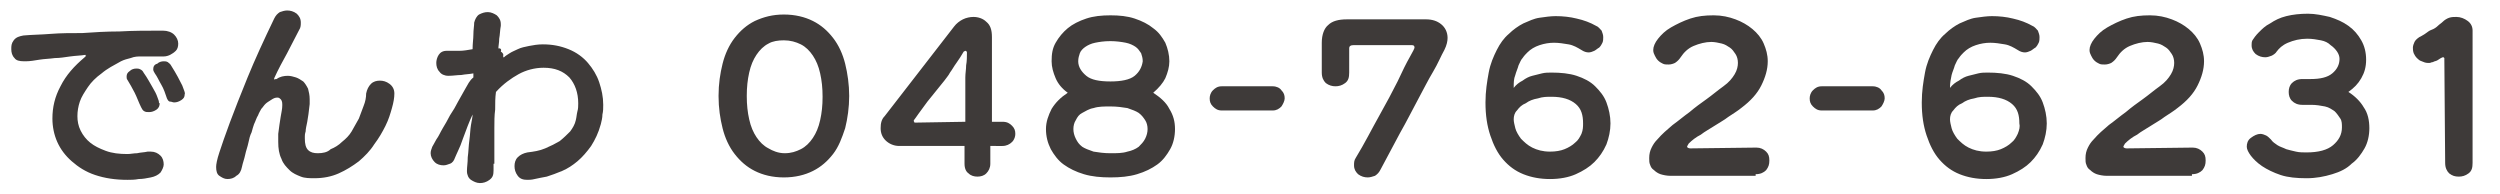 <?xml version="1.0" encoding="utf-8"?>
<!-- Generator: Adobe Illustrator 26.0.2, SVG Export Plug-In . SVG Version: 6.00 Build 0)  -->
<svg version="1.1" id="レイヤー_1" xmlns="http://www.w3.org/2000/svg" xmlns:xlink="http://www.w3.org/1999/xlink" x="0px"
	 y="0px" viewBox="0 0 310 24" style="enable-background:new 0 0 310 24;" xml:space="preserve">
<style type="text/css">
	.st0{fill:#3E3A39;}
</style>
<g>
	<path class="st0" d="M39.4,19c-0.5,0-0.9-0.1-1.2-0.4c-0.3-0.3-0.4-0.8-0.4-1.4c0-0.1,0-0.2,0-0.3c0-0.1,0-0.3,0.1-0.6
		c0-0.3,0.1-0.7,0.2-1.2c0.1-0.5,0.2-1.3,0.3-2.2c0-0.1,0-0.2,0-0.3c0-0.1,0-0.2,0-0.3c0-0.5-0.1-0.9-0.2-1.3
		c-0.2-0.4-0.4-0.7-0.6-0.9c-0.3-0.2-0.6-0.4-0.9-0.5c-0.3-0.1-0.7-0.2-1-0.2c-0.5,0-1,0.1-1.4,0.4C34,9.8,34,9.9,34,9.9l0,0L34,9.7
		c0.5-1.1,1.1-2.2,1.6-3.1c0.5-1,1-1.9,1.5-2.9c0.2-0.3,0.2-0.6,0.2-0.9c0-0.5-0.2-0.8-0.5-1.1c-0.4-0.3-0.8-0.4-1.2-0.4
		c-0.3,0-0.6,0.1-0.9,0.2c-0.3,0.2-0.5,0.4-0.7,0.8c-1.3,2.7-2.4,5.1-3.3,7.3c-0.9,2.2-1.6,4-2.2,5.6c-0.6,1.6-1,2.8-1.3,3.7
		c-0.3,0.9-0.4,1.5-0.4,1.8c0,0.5,0.1,0.9,0.4,1.1c0.3,0.2,0.6,0.4,1,0.4c0.4,0,0.8-0.1,1.1-0.4c0.4-0.2,0.6-0.6,0.7-1.1
		c0.1-0.5,0.3-1,0.4-1.5c0.1-0.5,0.3-1,0.4-1.5c0.1-0.5,0.2-0.9,0.4-1.3c0.1-0.4,0.2-0.7,0.3-1c0.2-0.4,0.3-0.8,0.5-1.1
		c0.1-0.3,0.3-0.6,0.4-0.8c0.2-0.2,0.3-0.4,0.5-0.6c0.2-0.2,0.4-0.3,0.7-0.5c0.3-0.2,0.5-0.3,0.8-0.3c0.2,0,0.3,0.1,0.4,0.2
		c0.1,0.1,0.2,0.3,0.2,0.6v0.2c0,0.4-0.1,0.8-0.2,1.4c-0.1,0.6-0.2,1.3-0.3,2.1c0,0.2,0,0.3,0,0.5c0,0.2,0,0.3,0,0.5
		c0,0.8,0.1,1.5,0.4,2.1c0.2,0.6,0.6,1,1,1.4c0.4,0.4,0.9,0.6,1.4,0.8c0.5,0.2,1.1,0.2,1.7,0.2c1.1,0,2.1-0.2,3-0.6
		c0.9-0.4,1.7-0.9,2.5-1.5c0.7-0.6,1.4-1.3,1.9-2.1c0.6-0.8,1-1.5,1.4-2.3c0.4-0.8,0.6-1.5,0.8-2.2c0.2-0.7,0.3-1.3,0.3-1.8
		s-0.2-0.9-0.6-1.2c-0.4-0.3-0.8-0.4-1.2-0.4c-0.4,0-0.8,0.1-1.1,0.4c-0.3,0.3-0.5,0.7-0.6,1.2c0,0.5-0.1,1-0.3,1.5
		c-0.2,0.5-0.4,1.1-0.6,1.6c-0.3,0.5-0.6,1.1-0.9,1.6c-0.3,0.5-0.7,0.9-1.2,1.3c-0.4,0.4-0.9,0.7-1.4,0.9C40.6,18.9,40,19,39.4,19
		L39.4,19z M22.6,10.6c-0.3-0.6-0.7-1.4-1.4-2.5c-0.1-0.2-0.3-0.3-0.4-0.4c-0.2-0.1-0.3-0.1-0.5-0.1c-0.3,0-0.6,0.1-0.8,0.3
		C19.1,8,19,8.3,19,8.6c0,0.2,0.1,0.3,0.2,0.5c0.3,0.4,0.5,0.9,0.8,1.4c0.3,0.5,0.5,1.1,0.7,1.7c0.1,0.2,0.2,0.4,0.4,0.4
		s0.3,0.1,0.5,0.1c0.3,0,0.6-0.1,0.9-0.3c0.3-0.2,0.4-0.4,0.4-0.7C23,11.5,22.8,11.2,22.6,10.6z M19.7,12.6c0-0.1-0.1-0.3-0.2-0.6
		c-0.1-0.3-0.3-0.7-0.6-1.2S18.3,9.7,17.8,9c-0.1-0.2-0.2-0.3-0.4-0.4c-0.2-0.1-0.3-0.1-0.5-0.1c-0.3,0-0.6,0.1-0.8,0.3
		c-0.3,0.2-0.4,0.4-0.4,0.7c0,0.1,0,0.3,0.1,0.4c0.3,0.5,0.6,1,0.9,1.6c0.3,0.6,0.5,1.2,0.8,1.8c0.1,0.2,0.2,0.4,0.4,0.5
		c0.2,0.1,0.3,0.1,0.6,0.1c0.3,0,0.6-0.1,0.9-0.3c0.3-0.2,0.4-0.5,0.4-0.8C19.7,12.8,19.7,12.7,19.7,12.6z M10.6,6.9l0.1,0
		c0,0-0.1,0.1-0.2,0.2c-1.3,1.1-2.3,2.2-3,3.6c-0.7,1.3-1,2.6-1,4c0,1,0.2,2,0.6,2.9c0.4,0.9,1,1.7,1.8,2.4c0.8,0.7,1.7,1.3,2.9,1.7
		c1.2,0.4,2.5,0.6,4,0.6c0.4,0,0.9,0,1.4-0.1c0.5,0,1-0.1,1.5-0.2c0.5-0.1,0.9-0.3,1.2-0.6c0.2-0.3,0.4-0.7,0.4-1
		c0-0.4-0.1-0.8-0.4-1.1c-0.3-0.3-0.7-0.5-1.2-0.5h-0.2l-0.2,0c-0.4,0.1-0.9,0.1-1.3,0.2c-0.4,0-0.8,0.1-1.2,0.1
		c-1,0-1.9-0.1-2.7-0.4s-1.4-0.6-1.9-1c-0.5-0.4-0.9-0.9-1.2-1.5c-0.3-0.6-0.4-1.2-0.4-1.8c0-0.6,0.1-1.2,0.3-1.8
		c0.2-0.6,0.6-1.2,1-1.8c0.4-0.6,1-1.2,1.7-1.7c0.7-0.6,1.5-1,2.4-1.5c0.4-0.2,0.8-0.3,1.2-0.4C16.7,7,17.1,7,17.5,7
		c0.4,0,0.7,0,1,0c0.3,0,0.7,0,1.1,0c0.2,0,0.4,0,0.7,0c0.3,0,0.6-0.1,0.8-0.2s0.5-0.3,0.7-0.5c0.2-0.2,0.3-0.5,0.3-0.9
		c0-0.4-0.2-0.8-0.5-1.1s-0.8-0.5-1.4-0.5c-1.9,0-3.7,0-5.4,0.1c-1.6,0-3.2,0.1-4.6,0.2C8.9,4.1,7.5,4.1,6.3,4.2
		C5.1,4.3,4,4.3,2.9,4.4C2.4,4.5,2,4.6,1.7,5S1.4,5.7,1.4,6.1c0,0.4,0.1,0.8,0.4,1.1C2,7.5,2.4,7.6,3,7.6h0.2c0.5,0,1.1-0.1,1.7-0.2
		c0.6-0.1,1.2-0.1,1.9-0.2C7.4,7.2,8,7.1,8.7,7s1.3-0.1,1.9-0.2H10.6z"/>
	<path class="st0" d="M61.3,20.3c0-0.7,0-1.4,0-2.1c0-0.8,0-1.5,0-2.3c0-0.8,0-1.6,0.1-2.3c0-0.8,0-1.5,0.1-2.2
		c0.9-1,1.9-1.7,2.8-2.2s2-0.8,3.1-0.8c1.4,0,2.4,0.4,3.2,1.2c0.7,0.8,1.1,1.9,1.1,3.2c0,0.3,0,0.7-0.1,1c-0.1,0.4-0.1,0.7-0.2,1.1
		c-0.1,0.5-0.4,1-0.7,1.4c-0.4,0.4-0.8,0.8-1.3,1.2c-0.5,0.3-1.1,0.6-1.8,0.9s-1.4,0.4-2.2,0.5c-0.5,0.1-0.9,0.3-1.2,0.6
		c-0.3,0.3-0.4,0.7-0.4,1.1c0,0.4,0.1,0.8,0.4,1.2c0.3,0.4,0.7,0.5,1.2,0.5c0.2,0,0.5,0,0.9-0.1c0.4-0.1,1-0.2,1.5-0.3
		c0.6-0.2,1.2-0.4,1.9-0.7s1.3-0.7,1.9-1.2c0.6-0.5,1.2-1.2,1.7-1.9c0.5-0.8,0.9-1.6,1.2-2.7c0.1-0.4,0.2-0.8,0.2-1.2
		c0.1-0.4,0.1-0.8,0.1-1.2c0-1-0.2-1.9-0.5-2.8s-0.8-1.7-1.4-2.4c-0.6-0.7-1.4-1.3-2.4-1.7s-2-0.6-3.2-0.6c-0.6,0-1.2,0.1-1.7,0.2
		c-0.5,0.1-1,0.2-1.4,0.4c-0.4,0.2-0.7,0.3-1,0.5c-0.3,0.2-0.5,0.3-0.7,0.5l-0.1,0l0,0c0,0,0-0.1,0-0.2l0-0.2
		c-0.1-0.1-0.1-0.2-0.3-0.3C62.2,6.1,62.1,6.1,62,6l-0.2,0c0-0.3,0.1-0.7,0.1-1.2c0.1-0.5,0.1-1.1,0.2-1.6l0-0.1l0-0.1
		c0-0.5-0.2-0.8-0.5-1.1c-0.3-0.2-0.7-0.4-1.1-0.4c-0.4,0-0.7,0.1-1.1,0.3c-0.3,0.2-0.5,0.6-0.6,1c0,0.4-0.1,0.9-0.1,1.5
		c0,0.5-0.1,1.1-0.1,1.8C58,6.2,57.5,6.3,57,6.3c-0.5,0-1,0-1.6,0h0c-0.5,0-0.8,0.2-1,0.5c-0.2,0.3-0.3,0.7-0.3,1
		c0,0.4,0.1,0.8,0.4,1.1c0.2,0.3,0.6,0.5,1.1,0.5c0.6,0,1.1-0.1,1.6-0.1c0.5-0.1,1-0.1,1.5-0.2l0,0.5C58.2,10,58,10.5,57.7,11
		c-0.3,0.5-0.6,1.1-0.9,1.6c-0.3,0.6-0.6,1.1-1,1.7c-0.3,0.6-0.6,1.1-0.9,1.6c-0.3,0.5-0.5,1-0.8,1.4c-0.2,0.4-0.4,0.7-0.5,0.9
		c-0.1,0.3-0.2,0.5-0.2,0.8c0,0.4,0.2,0.8,0.5,1.1c0.3,0.3,0.7,0.4,1.1,0.4c0.3,0,0.5-0.1,0.8-0.2c0.3-0.1,0.5-0.4,0.6-0.7
		c0.1-0.2,0.2-0.5,0.4-0.9c0.2-0.4,0.4-0.9,0.6-1.5c0.2-0.5,0.4-1.1,0.6-1.6c0.2-0.5,0.4-1,0.6-1.4c0,0.3-0.1,0.7-0.2,1.3
		c-0.1,0.6-0.1,1.2-0.2,1.9c-0.1,0.7-0.1,1.4-0.2,2.1c0,0.7-0.1,1.2-0.1,1.7c0,0.5,0.2,0.9,0.5,1.1c0.3,0.2,0.7,0.4,1.1,0.4
		c0.4,0,0.8-0.1,1.2-0.4c0.4-0.3,0.5-0.6,0.5-1.2V20.3z"/>
	<path class="st0" d="M142,17.2c-0.2,0.4-0.5,0.7-0.8,1c-0.4,0.3-0.9,0.5-1.4,0.6c-0.6,0.2-1.3,0.2-2.1,0.2c-0.8,0-1.5-0.1-2.1-0.2
		c-0.6-0.2-1.1-0.4-1.4-0.6c-0.4-0.3-0.6-0.6-0.8-1c-0.2-0.4-0.3-0.8-0.3-1.2s0.1-0.8,0.3-1.1c0.2-0.4,0.4-0.7,0.8-0.9
		s0.8-0.5,1.4-0.6c0.6-0.2,1.3-0.2,2.1-0.2c0.8,0,1.5,0.1,2.1,0.2c0.6,0.2,1.1,0.4,1.4,0.6c0.4,0.3,0.6,0.6,0.8,0.9s0.3,0.7,0.3,1.1
		S142.2,16.8,142,17.2z M140.7,9.4c-0.6,0.5-1.7,0.7-3,0.7c-1.4,0-2.4-0.2-3-0.7c-0.6-0.5-1-1.1-1-1.8c0-0.4,0.1-0.7,0.2-1
		c0.1-0.3,0.4-0.6,0.7-0.8c0.3-0.2,0.7-0.4,1.2-0.5c0.5-0.1,1.1-0.2,1.9-0.2c0.7,0,1.4,0.1,1.9,0.2c0.5,0.1,0.9,0.3,1.2,0.5
		c0.3,0.2,0.5,0.5,0.7,0.8c0.1,0.3,0.2,0.6,0.2,1C141.6,8.3,141.3,8.9,140.7,9.4z M144.5,9.7c0.3-0.7,0.5-1.4,0.5-2.1
		c0-0.8-0.2-1.6-0.5-2.3c-0.4-0.7-0.8-1.3-1.5-1.8c-0.6-0.5-1.4-0.9-2.3-1.2c-0.9-0.3-1.9-0.4-3-0.4c-1.1,0-2.1,0.1-3,0.4
		c-0.9,0.3-1.7,0.7-2.3,1.2c-0.6,0.5-1.1,1.1-1.5,1.8s-0.5,1.4-0.5,2.3c0,0.7,0.2,1.4,0.5,2.1c0.3,0.7,0.8,1.3,1.5,1.8
		c-0.9,0.6-1.5,1.2-2,2c-0.4,0.8-0.7,1.6-0.7,2.5c0,0.9,0.2,1.7,0.6,2.5c0.4,0.7,0.9,1.4,1.6,1.9c0.7,0.5,1.5,0.9,2.5,1.2
		s2.1,0.4,3.3,0.4c1.2,0,2.3-0.1,3.3-0.4c1-0.3,1.8-0.7,2.5-1.2c0.7-0.5,1.2-1.2,1.6-1.9c0.4-0.7,0.6-1.6,0.6-2.5
		c0-0.9-0.2-1.7-0.7-2.5c-0.4-0.8-1.1-1.4-2-2C143.7,10.9,144.2,10.3,144.5,9.7z M113.7,15.2c-0.1,0-0.2,0-0.3,0l-0.1-0.2
		c0,0,0-0.1,0.1-0.2c0.1-0.1,0.2-0.3,0.5-0.7s0.6-0.8,1.1-1.5c0.5-0.6,1.2-1.5,2.1-2.6c0.2-0.3,0.5-0.6,0.7-1
		c0.3-0.4,0.5-0.8,0.8-1.2c0.3-0.4,0.6-0.9,0.9-1.4l0.2-0.1c0.1,0,0.2,0.1,0.2,0.2c0,0.5,0,1.1-0.1,1.6c0,0.5-0.1,1-0.1,1.5
		c0,0.5,0,1,0,1.5v2.3c0,0.5,0,1.1,0,1.7L113.7,15.2z M124.3,18.1c0.5,0,0.9-0.2,1.2-0.5s0.4-0.7,0.4-1c0-0.4-0.1-0.7-0.4-1
		s-0.6-0.5-1.2-0.5h-1.3V4.6c0-0.9-0.2-1.5-0.7-1.9c-0.4-0.4-1-0.6-1.6-0.6c-0.4,0-0.9,0.1-1.3,0.3c-0.4,0.2-0.8,0.5-1.1,0.9
		l-8.6,11.1c-0.4,0.4-0.5,0.9-0.5,1.5c0,0.6,0.2,1.1,0.6,1.5s1,0.7,1.7,0.7h8.1v2.2c0,0.6,0.2,1,0.5,1.2c0.3,0.3,0.7,0.4,1.1,0.4
		s0.8-0.1,1.1-0.4s0.5-0.7,0.5-1.2v-2.2H124.3z M95.3,18.4c-0.6-0.3-1.1-0.8-1.5-1.4c-0.4-0.6-0.7-1.3-0.9-2.2
		c-0.2-0.9-0.3-1.8-0.3-2.9s0.1-2,0.3-2.9c0.2-0.9,0.5-1.6,0.9-2.2c0.4-0.6,0.9-1.1,1.5-1.4C95.8,5.1,96.5,5,97.2,5
		c0.8,0,1.5,0.2,2.1,0.5c0.6,0.3,1.1,0.8,1.5,1.4s0.7,1.3,0.9,2.2c0.2,0.9,0.3,1.8,0.3,2.9s-0.1,2-0.3,2.9c-0.2,0.9-0.5,1.6-0.9,2.2
		c-0.4,0.6-0.9,1.1-1.5,1.4c-0.6,0.3-1.2,0.5-2,0.5S95.8,18.7,95.3,18.4z M100.8,21.2c1-0.5,1.8-1.2,2.5-2.1c0.7-0.9,1.1-2,1.5-3.2
		c0.3-1.2,0.5-2.6,0.5-4s-0.2-2.8-0.5-4s-0.8-2.3-1.5-3.2c-0.7-0.9-1.5-1.6-2.5-2.1c-1-0.5-2.2-0.8-3.6-0.8c-1.4,0-2.5,0.3-3.6,0.8
		c-1,0.5-1.8,1.2-2.5,2.1c-0.7,0.9-1.2,2-1.5,3.2s-0.5,2.5-0.5,4s0.2,2.8,0.5,4c0.3,1.2,0.8,2.3,1.5,3.2c0.7,0.9,1.5,1.6,2.5,2.1
		s2.2,0.8,3.6,0.8C98.6,22,99.8,21.7,100.8,21.2z"/>
	<path class="st0" d="M157.8,13.7c0.5,0,0.8-0.2,1.1-0.5c0.2-0.3,0.4-0.7,0.4-1c0-0.4-0.1-0.7-0.4-1c-0.2-0.3-0.6-0.5-1.1-0.5h-6.3
		c-0.5,0-0.8,0.2-1.1,0.5s-0.4,0.7-0.4,1c0,0.4,0.1,0.7,0.4,1s0.6,0.5,1.1,0.5H157.8z"/>
	<path class="st0" d="M217.7,21.6c0.6,0,1-0.2,1.3-0.5c0.3-0.4,0.4-0.7,0.4-1.2s-0.1-0.8-0.4-1.1c-0.3-0.3-0.7-0.5-1.2-0.5h0
		l-8.2,0.1c-0.2,0-0.4-0.1-0.4-0.2c0-0.1,0.1-0.2,0.2-0.4c0.4-0.4,0.9-0.8,1.5-1.1c0.5-0.4,1.1-0.7,1.7-1.1c0.6-0.4,1.2-0.7,1.7-1.1
		c0.6-0.4,1.1-0.7,1.6-1.1c1.2-0.9,2-1.8,2.5-2.8c0.5-1,0.8-2,0.8-3c0-0.8-0.2-1.5-0.5-2.2c-0.3-0.7-0.8-1.3-1.4-1.8
		c-0.6-0.5-1.3-0.9-2.1-1.2c-0.8-0.3-1.7-0.5-2.7-0.5c-1.1,0-2,0.1-2.9,0.4c-0.9,0.3-1.7,0.7-2.4,1.1c-0.7,0.4-1.2,0.9-1.6,1.4
		c-0.4,0.5-0.6,1-0.6,1.4c0,0.3,0.1,0.5,0.2,0.7c0.1,0.2,0.2,0.4,0.4,0.6c0.2,0.2,0.4,0.3,0.6,0.4s0.4,0.1,0.7,0.1
		c0.3,0,0.6-0.1,0.8-0.2c0.3-0.2,0.5-0.4,0.7-0.7c0.4-0.6,0.9-1.1,1.6-1.4c0.7-0.3,1.5-0.5,2.2-0.5c0.4,0,0.9,0.1,1.3,0.2
		c0.4,0.1,0.7,0.3,1,0.5c0.3,0.2,0.5,0.5,0.7,0.8c0.2,0.3,0.3,0.7,0.3,1.1c0,0.4-0.1,0.9-0.4,1.4c-0.3,0.5-0.7,1-1.4,1.5
		c-0.7,0.5-1.4,1.1-2.1,1.6s-1.4,1-2.1,1.6c-0.7,0.5-1.4,1.1-2.1,1.6c-0.7,0.6-1.3,1.1-1.9,1.8c-0.3,0.3-0.5,0.6-0.7,1
		s-0.3,0.8-0.3,1.3c0,0.3,0,0.6,0.1,0.8c0.1,0.3,0.2,0.5,0.5,0.7c0.2,0.2,0.5,0.4,0.8,0.5c0.3,0.1,0.8,0.2,1.2,0.2H217.7z
		 M196.1,16.6c-0.2,0.4-0.4,0.8-0.8,1.1c-0.3,0.3-0.8,0.6-1.3,0.8c-0.5,0.2-1.1,0.3-1.8,0.3c-0.9,0-1.6-0.2-2.2-0.5
		c-0.6-0.3-1-0.7-1.4-1.1c-0.3-0.4-0.6-0.9-0.7-1.3c-0.1-0.4-0.2-0.8-0.2-1.1c0-0.4,0.1-0.8,0.4-1.1c0.3-0.4,0.6-0.7,1.1-0.9
		c0.4-0.3,0.9-0.5,1.5-0.6c0.6-0.2,1.1-0.2,1.7-0.2c1.3,0,2.3,0.3,3,0.9s0.9,1.4,0.9,2.4C196.3,15.7,196.3,16.1,196.1,16.6z
		 M187.9,9.3c0.1-0.4,0.3-0.8,0.4-1.2c0.2-0.4,0.3-0.7,0.5-0.9c0.2-0.3,0.4-0.5,0.6-0.7c0.4-0.4,0.9-0.7,1.5-0.9
		c0.6-0.2,1.2-0.3,1.8-0.3c0.6,0,1.2,0.1,1.8,0.2s1.1,0.4,1.6,0.7c0.3,0.2,0.6,0.3,0.9,0.3c0.2,0,0.5-0.1,0.7-0.2
		c0.2-0.1,0.4-0.3,0.6-0.4c0.2-0.2,0.3-0.4,0.4-0.6s0.1-0.5,0.1-0.7c0-0.3-0.1-0.5-0.2-0.8c-0.2-0.2-0.4-0.5-0.7-0.6
		c-0.7-0.4-1.5-0.7-2.4-0.9c-0.8-0.2-1.7-0.3-2.6-0.3c-0.6,0-1.3,0.1-2,0.2c-0.7,0.1-1.3,0.4-2,0.7c-0.6,0.3-1.3,0.8-1.8,1.3
		c-0.6,0.5-1.1,1.2-1.5,2c-0.4,0.8-0.8,1.7-1,2.8c-0.2,1.1-0.4,2.3-0.4,3.7c0,1.6,0.2,2.9,0.6,4.1c0.4,1.2,0.9,2.2,1.6,3
		c0.7,0.8,1.5,1.4,2.5,1.8s2.1,0.6,3.3,0.6c1.2,0,2.3-0.2,3.2-0.6c0.9-0.4,1.7-0.9,2.3-1.5c0.6-0.6,1.1-1.3,1.5-2.2
		c0.3-0.8,0.5-1.7,0.5-2.6c0-0.9-0.2-1.8-0.5-2.6s-0.8-1.4-1.4-2s-1.4-1-2.3-1.3c-0.9-0.3-2-0.4-3.1-0.4c-0.4,0-0.8,0-1.2,0.1
		c-0.4,0.1-0.8,0.2-1.2,0.3s-0.8,0.3-1.2,0.6c-0.4,0.2-0.8,0.5-1.1,0.9C187.7,10.2,187.7,9.8,187.9,9.3z M175.1,5.6
		c0.2,0,0.3,0.1,0.3,0.3c0,0.1-0.2,0.5-0.6,1.2c-0.4,0.7-0.9,1.7-1.5,3c-0.6,1.2-1.4,2.7-2.3,4.3c-0.9,1.6-1.8,3.4-2.9,5.2
		c-0.2,0.3-0.2,0.6-0.2,0.9c0,0.5,0.2,0.8,0.5,1.1c0.4,0.3,0.8,0.4,1.2,0.4c0.3,0,0.6-0.1,0.9-0.2c0.3-0.2,0.5-0.4,0.7-0.8
		c0.8-1.5,1.6-3,2.4-4.5c0.8-1.4,1.5-2.8,2.2-4.1c0.7-1.3,1.3-2.5,1.9-3.5s1-2,1.4-2.7c0.3-0.6,0.4-1.1,0.4-1.5
		c0-0.7-0.3-1.3-0.8-1.7c-0.5-0.4-1.1-0.6-1.9-0.6H167c-1,0-1.8,0.2-2.3,0.7c-0.5,0.4-0.8,1.2-0.8,2.2v3.7c0,0.6,0.2,1,0.5,1.3
		c0.4,0.3,0.8,0.4,1.2,0.4c0.4,0,0.8-0.1,1.2-0.4c0.4-0.3,0.5-0.7,0.5-1.3V6c0-0.3,0.2-0.4,0.5-0.4H175.1z"/>
	<path class="st0" d="M232.2,13.7c0.5,0,0.8-0.2,1.1-0.5c0.2-0.3,0.4-0.7,0.4-1c0-0.4-0.1-0.7-0.4-1c-0.2-0.3-0.6-0.5-1.1-0.5h-6.3
		c-0.5,0-0.8,0.2-1.1,0.5s-0.4,0.7-0.4,1c0,0.4,0.1,0.7,0.4,1s0.6,0.5,1.1,0.5H232.2z"/>
	<path class="st0" d="M271.8,21.6c0.6,0,1-0.2,1.3-0.5c0.3-0.4,0.4-0.7,0.4-1.2s-0.1-0.8-0.4-1.1c-0.3-0.3-0.7-0.5-1.2-0.5h0
		l-8.2,0.1c-0.2,0-0.4-0.1-0.4-0.2c0-0.1,0.1-0.2,0.2-0.4c0.4-0.4,0.9-0.8,1.5-1.1c0.5-0.4,1.1-0.7,1.7-1.1c0.6-0.4,1.2-0.7,1.7-1.1
		c0.6-0.4,1.1-0.7,1.6-1.1c1.2-0.9,2-1.8,2.5-2.8c0.5-1,0.8-2,0.8-3c0-0.8-0.2-1.5-0.5-2.2c-0.3-0.7-0.8-1.3-1.4-1.8
		c-0.6-0.5-1.3-0.9-2.1-1.2c-0.8-0.3-1.7-0.5-2.7-0.5c-1.1,0-2,0.1-2.9,0.4c-0.9,0.3-1.7,0.7-2.4,1.1c-0.7,0.4-1.2,0.9-1.6,1.4
		c-0.4,0.5-0.6,1-0.6,1.4c0,0.3,0.1,0.5,0.2,0.7c0.1,0.2,0.2,0.4,0.4,0.6c0.2,0.2,0.4,0.3,0.6,0.4S260.7,8,261,8
		c0.3,0,0.6-0.1,0.8-0.2c0.3-0.2,0.5-0.4,0.7-0.7c0.4-0.6,0.9-1.1,1.6-1.4c0.7-0.3,1.5-0.5,2.2-0.5c0.4,0,0.9,0.1,1.3,0.2
		c0.4,0.1,0.7,0.3,1,0.5c0.3,0.2,0.5,0.5,0.7,0.8c0.2,0.3,0.3,0.7,0.3,1.1c0,0.4-0.1,0.9-0.4,1.4c-0.3,0.5-0.7,1-1.4,1.5
		c-0.7,0.5-1.4,1.1-2.1,1.6s-1.4,1-2.1,1.6c-0.7,0.5-1.4,1.1-2.1,1.6c-0.7,0.6-1.3,1.1-1.9,1.8c-0.3,0.3-0.5,0.6-0.7,1
		s-0.3,0.8-0.3,1.3c0,0.3,0,0.6,0.1,0.8c0.1,0.3,0.2,0.5,0.5,0.7c0.2,0.2,0.5,0.4,0.8,0.5c0.3,0.1,0.8,0.2,1.2,0.2H271.8z
		 M250.2,16.6c-0.2,0.4-0.4,0.8-0.8,1.1c-0.3,0.3-0.8,0.6-1.3,0.8c-0.5,0.2-1.1,0.3-1.8,0.3c-0.9,0-1.6-0.2-2.2-0.5
		c-0.6-0.3-1-0.7-1.4-1.1c-0.3-0.4-0.6-0.9-0.7-1.3c-0.1-0.4-0.2-0.8-0.2-1.1c0-0.4,0.1-0.8,0.4-1.1c0.3-0.4,0.6-0.7,1.1-0.9
		c0.4-0.3,0.9-0.5,1.5-0.6c0.6-0.2,1.1-0.2,1.7-0.2c1.3,0,2.3,0.3,3,0.9s0.9,1.4,0.9,2.4C250.5,15.7,250.4,16.1,250.2,16.6z
		 M242,9.3c0.1-0.4,0.3-0.8,0.4-1.2c0.2-0.4,0.3-0.7,0.5-0.9c0.2-0.3,0.4-0.5,0.6-0.7c0.4-0.4,0.9-0.7,1.5-0.9
		c0.6-0.2,1.2-0.3,1.8-0.3c0.6,0,1.2,0.1,1.8,0.2s1.1,0.4,1.6,0.7c0.3,0.2,0.6,0.3,0.9,0.3c0.2,0,0.5-0.1,0.7-0.2
		c0.2-0.1,0.4-0.3,0.6-0.4c0.2-0.2,0.3-0.4,0.4-0.6s0.1-0.5,0.1-0.7c0-0.3-0.1-0.5-0.2-0.8c-0.2-0.2-0.4-0.5-0.7-0.6
		c-0.7-0.4-1.5-0.7-2.4-0.9C248.8,2.1,247.9,2,247,2c-0.6,0-1.3,0.1-2,0.2c-0.7,0.1-1.3,0.4-2,0.7c-0.6,0.3-1.3,0.8-1.8,1.3
		c-0.6,0.5-1.1,1.2-1.5,2c-0.4,0.8-0.8,1.7-1,2.8c-0.2,1.1-0.4,2.3-0.4,3.7c0,1.6,0.2,2.9,0.6,4.1c0.4,1.2,0.9,2.2,1.6,3
		c0.7,0.8,1.5,1.4,2.5,1.8s2.1,0.6,3.3,0.6c1.2,0,2.3-0.2,3.2-0.6c0.9-0.4,1.7-0.9,2.3-1.5c0.6-0.6,1.1-1.3,1.5-2.2
		c0.3-0.8,0.5-1.7,0.5-2.6c0-0.9-0.2-1.8-0.5-2.6s-0.8-1.4-1.4-2s-1.4-1-2.3-1.3c-0.9-0.3-2-0.4-3.1-0.4c-0.4,0-0.8,0-1.2,0.1
		c-0.4,0.1-0.8,0.2-1.2,0.3s-0.8,0.3-1.2,0.6c-0.4,0.2-0.8,0.5-1.1,0.9C241.8,10.2,241.9,9.8,242,9.3z"/>
	<path class="st0" d="M286,13c0.1,0,0.2,0,0.3,0c0.1,0,0.2,0,0.3,0c0.6,0,1.2,0.1,1.7,0.2s0.9,0.4,1.2,0.6c0.3,0.3,0.5,0.6,0.7,0.9
		c0.2,0.3,0.2,0.7,0.2,1.1c0,0.9-0.4,1.6-1.1,2.2c-0.7,0.6-1.8,0.9-3.3,0.9c-0.4,0-0.9,0-1.3-0.1c-0.4-0.1-0.9-0.2-1.2-0.3
		c-0.4-0.2-0.8-0.3-1.1-0.5c-0.3-0.2-0.6-0.4-0.8-0.7c-0.2-0.2-0.4-0.4-0.6-0.5c-0.2-0.1-0.5-0.2-0.7-0.2c-0.4,0-0.8,0.2-1.2,0.5
		c-0.4,0.3-0.5,0.7-0.5,1.1c0,0.3,0.2,0.7,0.5,1.1s0.8,0.9,1.4,1.3c0.6,0.4,1.4,0.8,2.3,1.1s2,0.4,3.2,0.4c1.2,0,2.2-0.2,3.2-0.5
		c1-0.3,1.8-0.7,2.4-1.3c0.7-0.5,1.2-1.2,1.6-1.9s0.6-1.6,0.6-2.5c0-1-0.2-1.9-0.7-2.6c-0.4-0.7-1.1-1.4-1.9-1.9
		c0.7-0.5,1.2-1,1.6-1.7c0.4-0.7,0.6-1.4,0.6-2.3c0-0.9-0.2-1.7-0.6-2.4c-0.4-0.7-0.9-1.3-1.6-1.8c-0.7-0.5-1.4-0.8-2.3-1.1
		c-0.9-0.2-1.8-0.4-2.7-0.4c-1,0-1.9,0.1-2.7,0.3c-0.8,0.2-1.4,0.5-2,0.9c-0.6,0.3-1,0.7-1.4,1.1s-0.6,0.7-0.8,1
		c-0.1,0.2-0.1,0.4-0.1,0.6c0,0.5,0.2,0.8,0.5,1.1c0.4,0.3,0.8,0.4,1.2,0.4c0.3,0,0.5-0.1,0.8-0.2c0.2-0.1,0.5-0.3,0.6-0.5
		c0.3-0.4,0.7-0.8,1.4-1.1s1.5-0.5,2.4-0.5c0.6,0,1.2,0.1,1.7,0.2c0.5,0.1,0.9,0.3,1.2,0.6c0.3,0.2,0.6,0.5,0.8,0.8
		c0.2,0.3,0.3,0.6,0.3,0.9c0,0.7-0.3,1.3-0.9,1.8c-0.6,0.5-1.5,0.7-2.7,0.7h-1c-0.6,0-1,0.2-1.3,0.5c-0.3,0.3-0.4,0.7-0.4,1.1
		s0.1,0.8,0.4,1.1c0.3,0.3,0.7,0.5,1.3,0.5H286z"/>
	<path class="st0" d="M303.2,20.2c0,0.6,0.2,1,0.5,1.3c0.4,0.3,0.7,0.4,1.2,0.4c0.4,0,0.8-0.1,1.2-0.4c0.4-0.3,0.5-0.7,0.5-1.3V3.8
		c0-0.5-0.2-0.9-0.6-1.2c-0.4-0.3-0.9-0.5-1.4-0.5c-0.3,0-0.6,0-0.9,0.1c-0.3,0.1-0.6,0.3-0.8,0.5c-0.2,0.2-0.4,0.3-0.6,0.5
		c-0.2,0.2-0.5,0.4-0.8,0.5s-0.5,0.3-0.8,0.5s-0.5,0.3-0.7,0.4c-0.3,0.2-0.5,0.4-0.6,0.6s-0.2,0.5-0.2,0.7c0,0.2,0,0.4,0.1,0.7
		c0.1,0.2,0.2,0.4,0.4,0.6c0.2,0.2,0.3,0.3,0.6,0.4c0.2,0.1,0.5,0.2,0.7,0.2c0.1,0,0.2,0,0.3,0c0.1,0,0.2-0.1,0.4-0.1
		c0.1-0.1,0.3-0.1,0.5-0.2c0.2-0.1,0.4-0.3,0.7-0.4l0.1,0l0.1,0.1l0,0.1L303.2,20.2L303.2,20.2z"/>
</g>
</svg>
